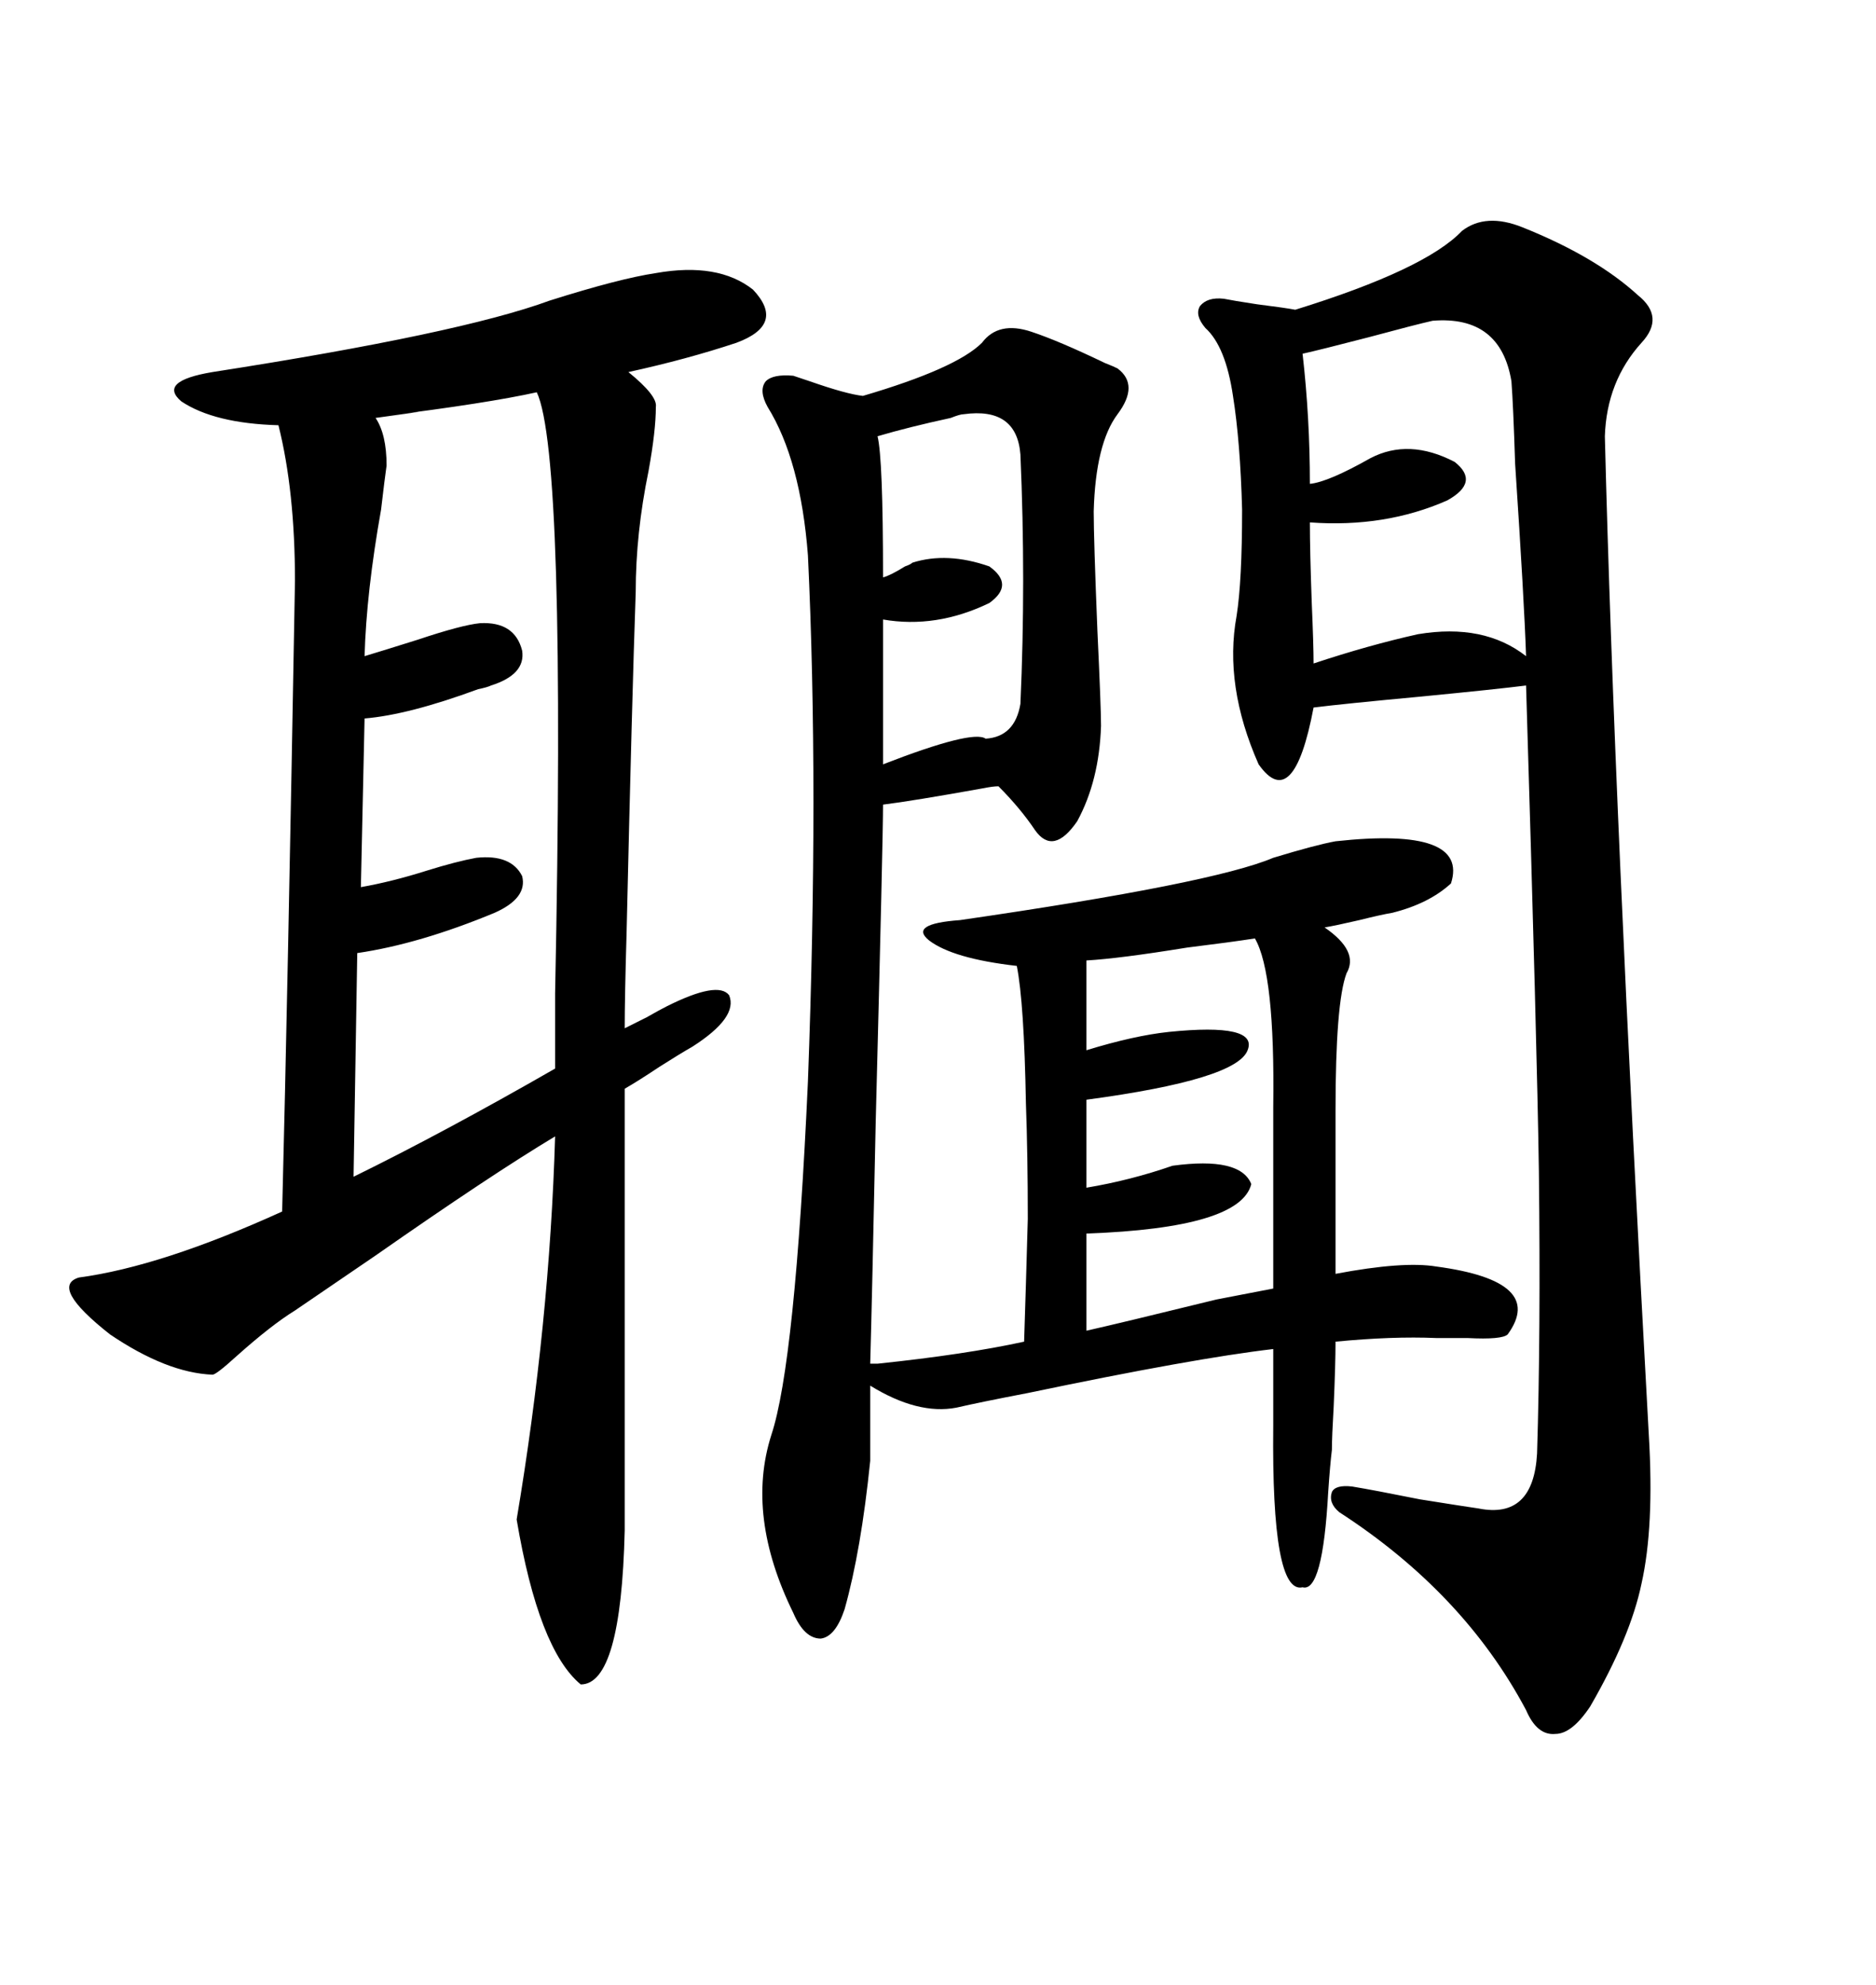 <svg xmlns="http://www.w3.org/2000/svg" xmlns:xlink="http://www.w3.org/1999/xlink" width="300" height="317.285"><path d="M213.57 134.47L213.57 134.47Q234.96 132.13 232.03 141.21L232.03 141.21Q228.52 144.43 222.66 145.90L222.66 145.90Q220.90 146.19 217.38 147.07L217.38 147.07Q213.57 147.95 211.82 148.24L211.82 148.24Q217.38 152.05 215.33 155.57L215.33 155.57Q213.57 160.25 213.57 177.54L213.57 177.54L213.57 203.61Q224.41 201.56 229.69 202.44L229.69 202.44Q247.27 204.79 241.11 213.28L241.11 213.28Q240.23 214.16 234.67 213.87L234.67 213.87Q231.74 213.87 229.69 213.87L229.69 213.87Q222.66 213.57 213.57 214.45L213.57 214.45Q213.57 217.97 213.28 224.71L213.28 224.71Q212.99 229.69 212.99 231.74L212.99 231.74Q212.70 234.08 212.40 238.48L212.40 238.48Q211.52 254.59 208.30 253.71L208.30 253.71Q203.32 254.88 203.61 227.93L203.61 227.93L203.61 215.63Q191.02 217.09 164.36 222.66L164.36 222.66Q156.74 224.12 152.93 225L152.93 225Q146.78 226.17 139.16 221.48L139.16 221.48L139.16 233.50Q137.70 247.85 135.06 257.23L135.06 257.23Q133.59 261.62 131.25 261.91L131.25 261.91Q128.61 261.91 126.86 257.81L126.86 257.81Q119.24 242.29 123.34 229.39L123.34 229.39Q127.15 217.97 129.20 172.85L129.20 172.85Q130.96 125.68 129.20 88.77L129.20 88.77Q128.03 73.54 122.75 65.04L122.75 65.04Q121.29 62.40 122.46 60.94L122.46 60.94Q123.63 59.77 126.86 60.06L126.86 60.06Q127.73 60.35 129.49 60.94L129.49 60.94Q135.35 62.99 137.99 63.28L137.99 63.28Q152.93 58.89 157.03 54.79L157.03 54.79Q159.67 51.27 164.94 53.03L164.94 53.03Q169.34 54.49 176.66 58.01L176.66 58.01Q178.13 58.59 178.71 58.89L178.71 58.89Q182.23 61.52 178.71 66.21L178.71 66.21Q175.20 70.90 174.90 81.74L174.90 81.74Q174.90 86.13 175.49 100.78L175.49 100.78Q176.07 113.09 176.07 116.02L176.07 116.02Q175.78 124.80 172.27 131.25L172.27 131.25Q168.46 136.82 165.53 132.71L165.53 132.71Q163.18 129.20 159.67 125.68L159.67 125.68Q158.79 125.68 157.32 125.98L157.32 125.98Q145.90 128.03 141.21 128.61L141.21 128.61Q141.21 133.89 140.04 179.30L140.04 179.30Q139.45 207.71 139.16 217.97L139.16 217.97L140.33 217.97Q154.39 216.50 163.77 214.45L163.77 214.45Q164.06 205.66 164.36 194.82L164.36 194.82Q164.36 184.57 164.06 176.37L164.06 176.37Q163.77 160.25 162.60 154.39L162.60 154.39Q152.34 153.22 148.54 150.29L148.54 150.29Q145.31 147.66 153.52 147.07L153.52 147.07Q193.95 141.21 203.61 137.11L203.61 137.11Q210.35 135.06 213.57 134.47ZM33.98 219.73L33.98 219.73Q26.66 219.43 17.58 213.28L17.58 213.28Q7.91 205.66 12.60 204.20L12.60 204.20Q25.78 202.44 45.12 193.65L45.12 193.65Q46.00 159.38 47.17 92.87L47.17 92.87Q47.17 78.52 44.53 67.97L44.53 67.97Q34.28 67.68 29.00 64.16L29.00 64.16Q25.20 60.94 33.98 59.47L33.98 59.47Q73.54 53.32 87.89 48.05L87.89 48.05Q99.02 44.53 104.88 43.65L104.88 43.65Q114.84 41.89 120.41 46.29L120.41 46.29Q125.68 51.86 117.77 54.79L117.77 54.79Q109.86 57.42 100.49 59.47L100.49 59.47Q105.18 63.28 104.88 65.04L104.88 65.04Q104.88 68.85 103.71 75.29L103.71 75.29Q101.66 85.25 101.66 94.63L101.66 94.63Q101.07 111.33 100.20 149.12L100.20 149.12Q99.90 159.38 99.90 164.36L99.90 164.36Q101.07 163.77 103.42 162.60L103.42 162.60Q105.47 161.43 106.64 160.84L106.64 160.84Q114.84 156.74 116.60 159.08L116.60 159.08Q118.07 162.60 110.74 167.29L110.74 167.29Q108.69 168.46 105.47 170.51L105.47 170.51Q101.95 172.85 99.90 174.02L99.90 174.02L99.90 244.63Q99.32 269.24 92.87 269.24L92.87 269.24Q86.13 263.67 82.62 242.87L82.62 242.87Q87.89 211.52 88.77 181.64L88.77 181.64Q78.52 187.79 60.06 200.68L60.06 200.68Q51.86 206.25 47.17 209.47L47.17 209.47Q43.36 211.82 37.79 216.80L37.79 216.80Q34.57 219.73 33.98 219.73ZM233.79 36.91L233.79 36.91Q237.60 33.98 243.46 36.33L243.46 36.33Q255.18 41.02 261.91 47.17L261.91 47.17Q266.31 50.68 262.50 54.79L262.50 54.79Q256.93 60.94 256.64 69.73L256.64 69.73Q258.11 128.91 263.67 229.39L263.67 229.39Q264.55 244.04 262.50 253.13L262.50 253.13Q260.74 261.62 254.30 272.75L254.30 272.75Q251.37 277.15 248.73 277.15L248.73 277.15Q245.80 277.44 244.04 273.34L244.04 273.34Q234.08 254.59 214.16 241.70L214.16 241.70Q212.40 240.23 212.99 238.48L212.99 238.48Q213.57 237.30 216.21 237.60L216.21 237.60Q219.73 238.18 227.05 239.65L227.05 239.65Q234.38 240.82 236.43 241.11L236.43 241.11Q245.21 242.87 245.80 232.32L245.80 232.32Q246.39 213.28 246.09 187.21L246.09 187.21Q245.80 167.29 244.04 109.57L244.04 109.57Q239.36 110.16 227.34 111.33L227.34 111.33Q214.75 112.50 210.06 113.09L210.06 113.09Q206.84 130.08 201.27 122.17L201.27 122.17Q195.70 109.57 197.75 98.44L197.75 98.44Q198.63 92.87 198.63 81.45L198.63 81.45Q198.34 70.61 197.17 63.28L197.17 63.28Q196.00 55.37 192.77 52.44L192.77 52.44Q191.02 50.39 191.89 48.93L191.89 48.93Q193.07 47.46 195.70 47.75L195.70 47.75Q197.17 48.05 200.98 48.63L200.98 48.63Q205.66 49.22 207.13 49.51L207.13 49.51Q227.93 43.07 233.79 36.91ZM85.84 62.70L85.84 62.70Q77.93 64.45 61.52 66.50L61.52 66.50Q72.95 65.04 60.06 66.80L60.06 66.80Q61.82 69.43 61.82 74.41L61.82 74.41Q61.52 76.46 60.94 81.45L60.94 81.45Q58.59 94.63 58.30 104.88L58.30 104.88Q61.23 104.00 66.80 102.25L66.80 102.25Q73.83 99.90 76.76 99.61L76.76 99.61Q82.32 99.32 83.50 104.00L83.50 104.00Q84.08 107.81 78.52 109.57L78.52 109.57Q77.93 109.86 76.46 110.16L76.46 110.16Q65.33 114.26 58.30 114.84L58.30 114.84L57.71 141.80Q62.70 140.92 68.26 139.16L68.26 139.16Q72.95 137.70 76.17 137.11L76.17 137.11Q81.74 136.52 83.50 140.04L83.50 140.04Q84.38 143.55 79.10 145.90L79.10 145.90Q67.09 150.88 57.13 152.34L57.13 152.34L56.54 188.09Q70.90 181.05 88.77 170.80L88.77 170.80L88.77 170.21Q88.77 166.11 88.77 158.79L88.77 158.79Q90.53 72.66 85.84 62.70ZM229.10 51.27L229.10 51.27Q226.46 51.86 218.85 53.91L218.85 53.91Q210.94 55.96 208.30 56.54L208.30 56.54Q209.47 66.80 209.47 77.34L209.47 77.34Q212.40 77.05 219.14 73.24L219.14 73.24Q225.29 70.02 232.62 73.83L232.62 73.83Q236.72 77.05 231.45 79.98L231.45 79.98Q221.48 84.38 209.47 83.50L209.47 83.50Q209.47 88.18 209.77 96.39L209.77 96.39Q210.06 103.13 210.06 106.05L210.06 106.05Q218.85 103.13 226.76 101.37L226.76 101.37Q237.30 99.61 244.04 104.88L244.04 104.88Q243.75 96.09 242.29 74.12L242.29 74.12Q241.99 64.75 241.70 60.94L241.70 60.94Q239.94 50.39 229.10 51.27ZM194.53 207.71L194.53 207.71L203.61 205.96L203.61 176.95Q203.91 155.57 200.68 150L200.68 150Q196.88 150.59 189.84 151.46L189.84 151.46Q179.00 153.22 173.73 153.52L173.73 153.52L173.73 167.87Q181.35 165.53 186.91 164.94L186.91 164.94Q201.27 163.48 199.51 167.87L199.51 167.87Q197.75 172.56 173.73 175.78L173.73 175.78L173.73 189.84Q180.76 188.67 187.50 186.33L187.50 186.33Q198.34 184.86 200.10 189.26L200.10 189.26Q198.34 196.29 173.73 197.17L173.73 197.17L173.73 212.70Q179.00 211.52 194.53 207.71ZM154.10 66.21L154.10 66.21Q153.52 66.21 152.05 66.80L152.05 66.80Q145.31 68.26 140.33 69.73L140.33 69.73Q141.21 73.24 141.21 92.29L141.21 92.29Q142.38 91.99 144.73 90.53L144.73 90.53Q145.61 90.23 145.90 89.94L145.90 89.94Q151.46 88.18 158.20 90.53L158.20 90.53Q162.30 93.46 158.20 96.39L158.20 96.39Q149.71 100.49 141.21 99.02L141.21 99.02L141.21 122.17Q155.57 116.60 157.62 118.07L157.62 118.07Q162.30 117.77 163.18 112.50L163.18 112.50Q164.06 92.87 163.18 72.66L163.18 72.66Q162.60 65.04 154.10 66.21Z"/></svg>